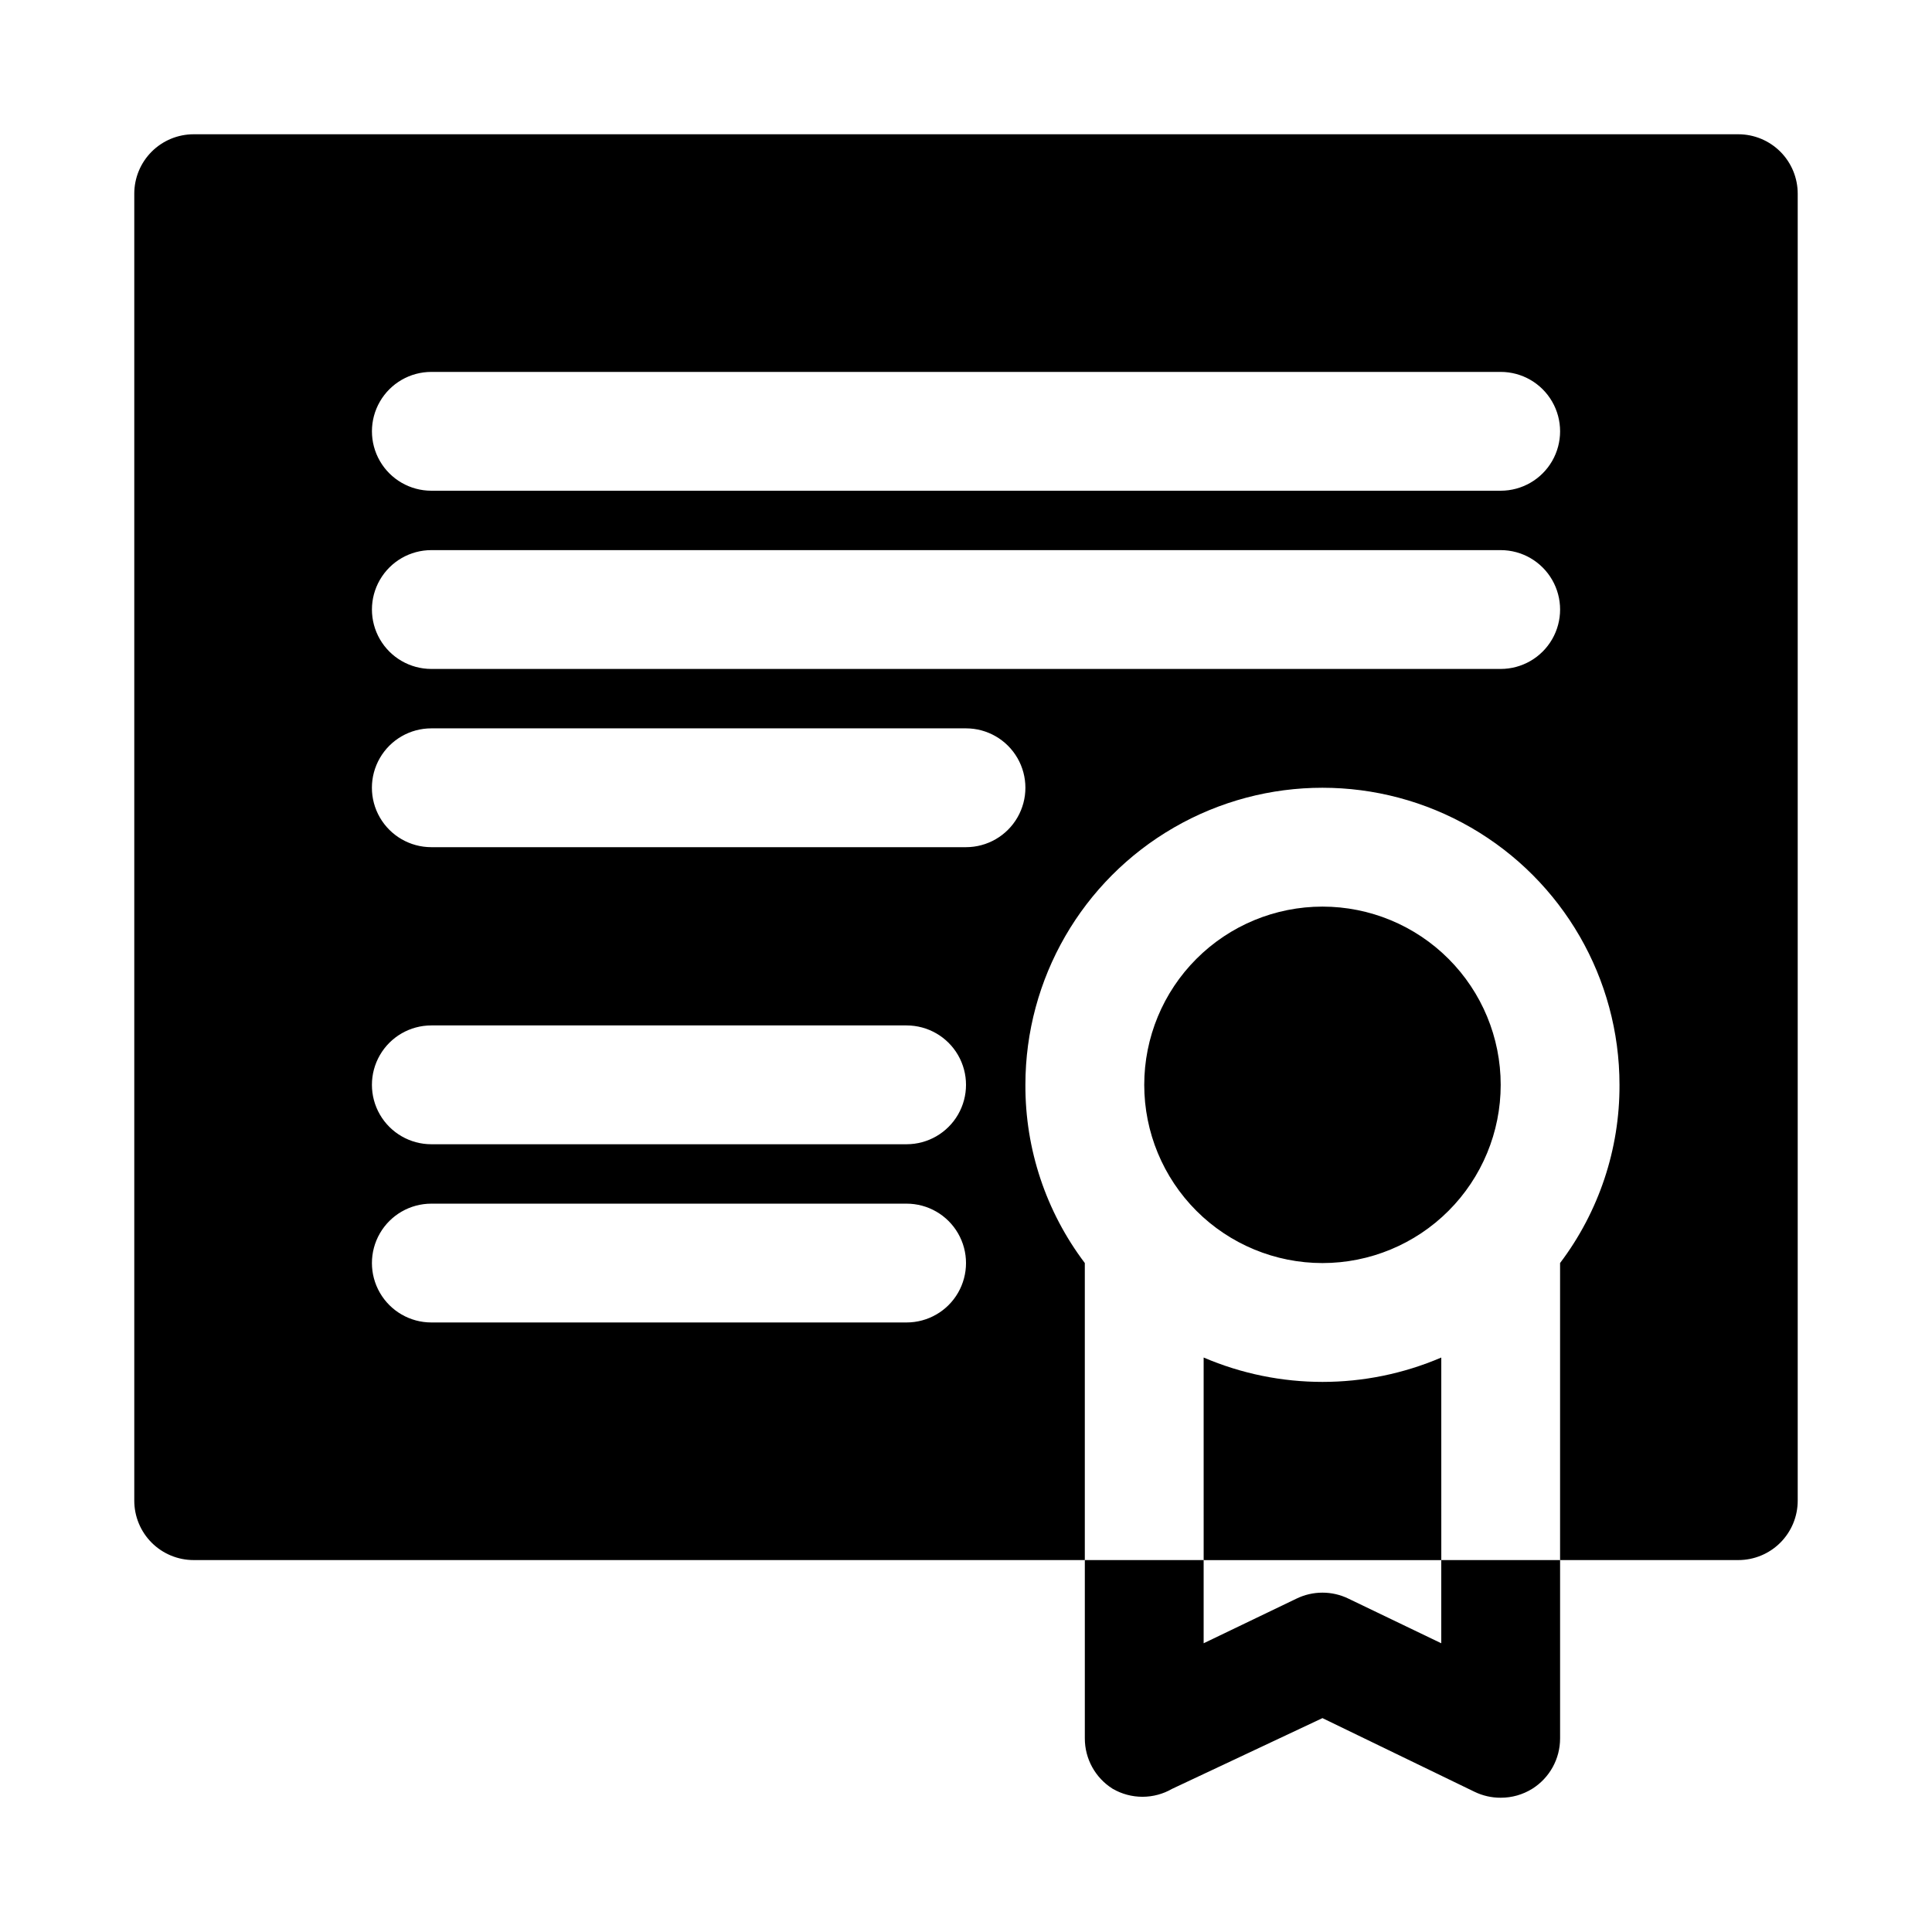 <?xml version="1.0" encoding="UTF-8"?>
<!-- Uploaded to: ICON Repo, www.svgrepo.com, Generator: ICON Repo Mixer Tools -->
<svg fill="#000000" width="800px" height="800px" version="1.1" viewBox="144 144 512 512" xmlns="http://www.w3.org/2000/svg">
 <g>
  <path d="m525.95 557.44v22.043l-24.562-11.809h0.004c-4.371-2.141-9.484-2.141-13.855 0l-24.559 11.809v-22.043h-31.488v47.234c-0.012 5.438 2.785 10.5 7.398 13.383 2.394 1.379 5.109 2.109 7.871 2.109 2.766 0 5.481-0.73 7.871-2.109l39.832-18.738 40.305 19.523c2.16 1.047 4.531 1.586 6.93 1.574 2.949 0.012 5.84-0.809 8.344-2.359 4.613-2.883 7.41-7.945 7.398-13.383v-47.234z"/>
  <path d="m400 368.51h-141.7c-5.625 0-10.82-3.004-13.633-7.875-2.812-4.871-2.812-10.871 0-15.742 2.812-4.871 8.008-7.871 13.633-7.871h141.7c5.625 0 10.82 3 13.633 7.871 2.812 4.871 2.812 10.871 0 15.742-2.812 4.871-8.008 7.875-13.633 7.875zm141.7-47.23-283.39-0.004c-5.625 0-10.82-3-13.633-7.871s-2.812-10.871 0-15.742c2.812-4.875 8.008-7.875 13.633-7.875h283.39c5.625 0 10.82 3 13.633 7.875 2.812 4.871 2.812 10.871 0 15.742s-8.008 7.871-13.633 7.871zm0-47.23-283.39-0.004c-5.625 0-10.82-3-13.633-7.871-2.812-4.871-2.812-10.875 0-15.746 2.812-4.871 8.008-7.871 13.633-7.871h283.39c5.625 0 10.82 3 13.633 7.871 2.812 4.871 2.812 10.875 0 15.746-2.812 4.871-8.008 7.871-13.633 7.871zm62.977-94.465-409.35-0.004c-4.176 0-8.18 1.66-11.133 4.609-2.949 2.953-4.609 6.957-4.609 11.133v346.37c0 4.176 1.66 8.18 4.609 11.133 2.953 2.953 6.957 4.609 11.133 4.609h236.16v-78.719c-10.285-13.594-15.816-30.188-15.746-47.23 0-28.125 15.004-54.113 39.359-68.176 24.355-14.062 54.363-14.062 78.723 0 24.355 14.062 39.359 40.051 39.359 68.176 0.07 17.043-5.465 33.637-15.746 47.23v78.719h47.234c4.176 0 8.18-1.656 11.133-4.609 2.953-2.953 4.609-6.957 4.609-11.133v-346.37c0-4.176-1.656-8.18-4.609-11.133-2.953-2.949-6.957-4.609-11.133-4.609zm-220.42 314.88h-125.95c-5.625 0-10.82-3-13.633-7.871s-2.812-10.871 0-15.742 8.008-7.871 13.633-7.871h125.95c5.625 0 10.824 3 13.637 7.871s2.812 10.871 0 15.742-8.012 7.871-13.637 7.871zm0-47.23h-125.95c-5.625 0-10.82-3-13.633-7.871s-2.812-10.875 0-15.746c2.812-4.871 8.008-7.871 13.633-7.871h125.95c5.625 0 10.824 3 13.637 7.871 2.812 4.871 2.812 10.875 0 15.746s-8.012 7.871-13.637 7.871zm110.21-62.977c-12.523 0-24.539 4.977-33.395 13.836-8.859 8.855-13.836 20.871-13.836 33.398 0 12.523 4.977 24.539 13.836 33.398 8.855 8.855 20.871 13.832 33.395 13.832 12.527 0 24.543-4.977 33.398-13.832 8.859-8.859 13.836-20.875 13.836-33.398 0-12.527-4.977-24.543-13.836-33.398-8.855-8.859-20.871-13.836-33.398-13.836zm-31.488 119.5 0.004 53.688h62.977l-0.004-53.688c-20.105 8.613-42.867 8.613-62.973 0z"/>
 </g>
</svg>